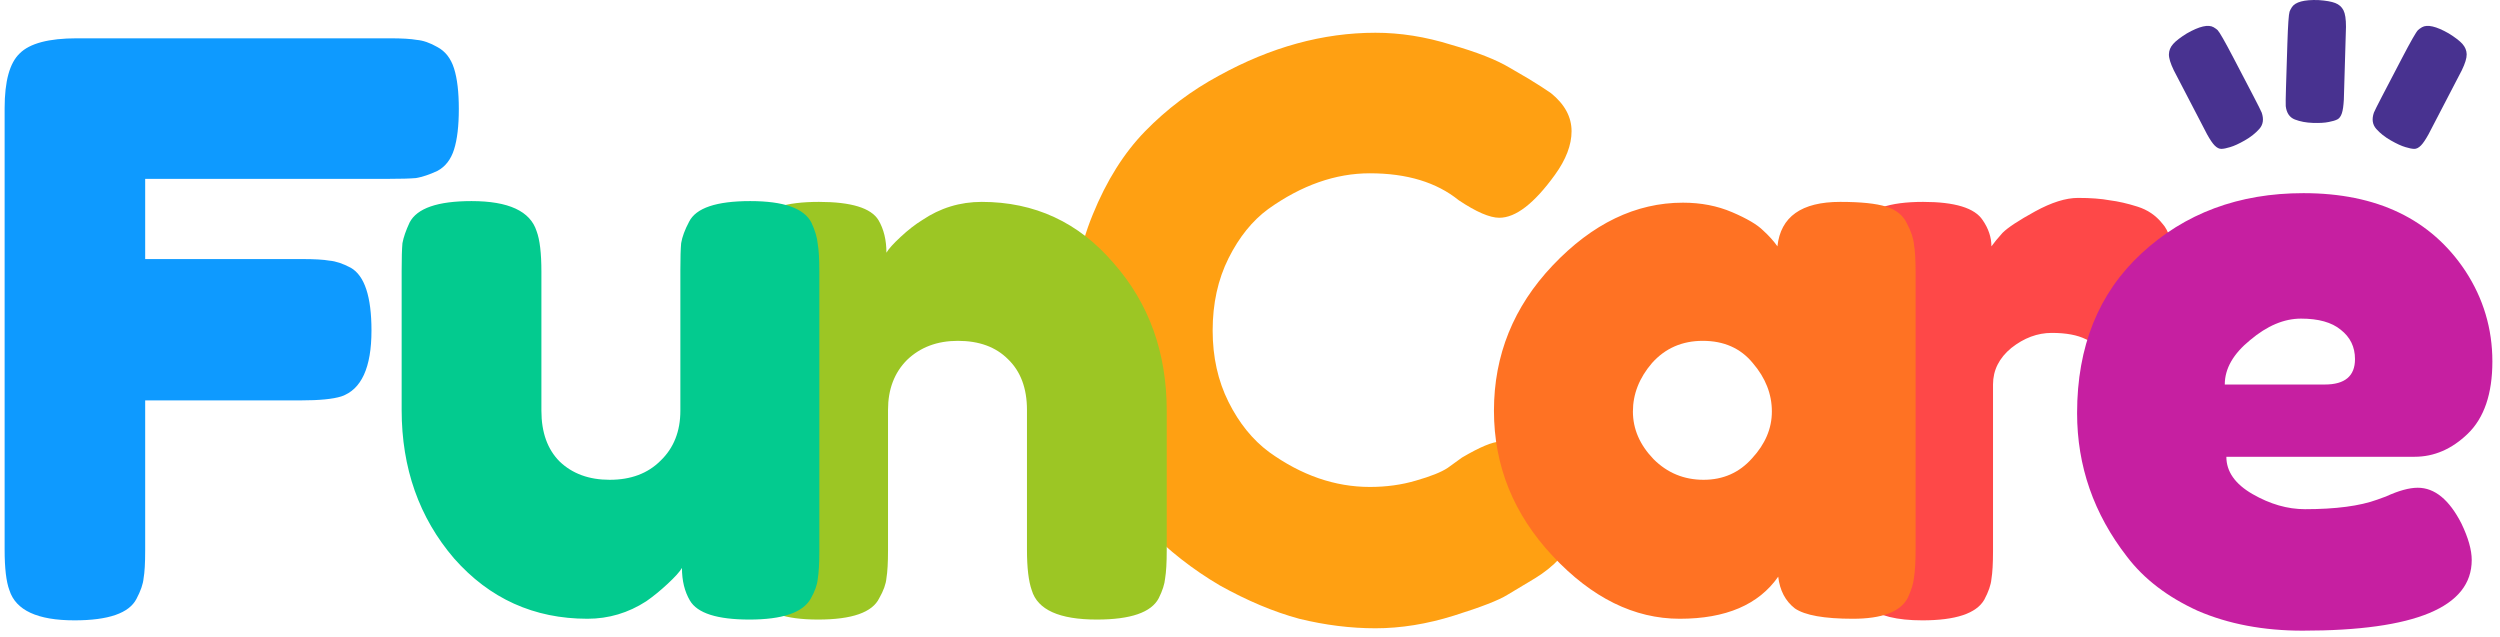 <svg width="310" height="79" viewBox="0 0 310 79" fill="none" xmlns="http://www.w3.org/2000/svg">
<path d="M48.328 4.75C49.838 4.75 50.954 4.816 51.676 4.947C52.464 5.013 53.317 5.308 54.236 5.834C55.22 6.359 55.91 7.245 56.303 8.492C56.697 9.739 56.894 11.413 56.894 13.514C56.894 15.614 56.697 17.288 56.303 18.535C55.91 19.782 55.22 20.668 54.236 21.194C53.251 21.653 52.365 21.948 51.577 22.08C50.855 22.145 49.706 22.178 48.131 22.178H18.002V32.123H37.399C38.974 32.123 40.123 32.188 40.845 32.32C41.633 32.385 42.519 32.681 43.504 33.206C45.21 34.191 46.063 36.783 46.063 40.984C46.063 45.579 44.816 48.303 42.322 49.157C41.272 49.485 39.598 49.649 37.3 49.649H18.002V68.258C18.002 69.834 17.936 70.982 17.805 71.704C17.739 72.426 17.444 73.28 16.919 74.264C16 76.037 13.44 76.923 9.239 76.923C4.644 76.923 1.953 75.676 1.165 73.181C0.771 72.131 0.574 70.457 0.574 68.16V13.415C0.574 10.067 1.198 7.803 2.445 6.621C3.692 5.374 6.055 4.75 9.534 4.75H48.328Z" fill="#0E9AFF"/>
<path d="M179.514 58.018L181.286 56.738C183.518 55.425 185.093 54.769 186.012 54.769C188.047 54.769 190.246 56.607 192.609 60.283C194.053 62.58 194.775 64.418 194.775 65.797C194.775 67.175 194.316 68.324 193.397 69.243C192.543 70.162 191.526 70.982 190.344 71.704C189.163 72.426 188.014 73.116 186.898 73.772C185.848 74.428 183.649 75.282 180.301 76.332C176.954 77.382 173.704 77.907 170.554 77.907C167.469 77.907 164.318 77.514 161.101 76.726C157.951 75.873 154.669 74.494 151.255 72.591C147.908 70.621 144.888 68.258 142.197 65.501C139.506 62.679 137.274 59.101 135.501 54.769C133.795 50.371 132.941 45.612 132.941 40.492C132.941 35.372 133.795 30.744 135.501 26.609C137.208 22.408 139.374 18.962 142 16.27C144.691 13.514 147.743 11.216 151.157 9.378C157.59 5.834 164.055 4.061 170.554 4.061C173.639 4.061 176.757 4.554 179.908 5.538C183.124 6.457 185.553 7.409 187.194 8.394L189.557 9.772C190.738 10.494 191.657 11.085 192.314 11.544C194.02 12.923 194.874 14.498 194.874 16.27C194.874 17.977 194.184 19.782 192.806 21.686C190.246 25.23 187.949 27.003 185.914 27.003C184.732 27.003 183.058 26.281 180.892 24.837C178.135 22.605 174.459 21.489 169.864 21.489C165.598 21.489 161.397 22.966 157.261 25.92C155.292 27.364 153.651 29.399 152.338 32.024C151.026 34.65 150.369 37.637 150.369 40.984C150.369 44.266 151.026 47.22 152.338 49.846C153.651 52.471 155.325 54.539 157.36 56.049C161.364 58.937 165.532 60.381 169.864 60.381C171.899 60.381 173.803 60.119 175.575 59.594C177.413 59.069 178.726 58.543 179.514 58.018Z" fill="#FFA012"/>
<path d="M121.732 25.034C128.296 25.034 133.744 27.561 138.077 32.615C142.475 37.604 144.674 43.709 144.674 50.929V68.258C144.674 69.768 144.608 70.917 144.477 71.704C144.411 72.427 144.148 73.247 143.689 74.166C142.77 75.938 140.21 76.825 136.009 76.825C131.348 76.825 128.657 75.61 127.935 73.181C127.541 72.066 127.344 70.392 127.344 68.16V50.831C127.344 48.139 126.557 46.039 124.981 44.529C123.472 43.019 121.404 42.264 118.778 42.264C116.218 42.264 114.118 43.052 112.477 44.627C110.901 46.203 110.114 48.271 110.114 50.831V68.258C110.114 69.768 110.048 70.917 109.917 71.704C109.851 72.427 109.556 73.247 109.031 74.166C108.177 75.938 105.65 76.825 101.449 76.825C97.314 76.825 94.786 75.938 93.867 74.166C93.408 73.181 93.113 72.328 92.981 71.606C92.916 70.818 92.883 69.67 92.883 68.16V33.304C92.883 31.86 92.916 30.777 92.981 30.055C93.113 29.267 93.441 28.414 93.966 27.495C94.885 25.854 97.412 25.034 101.547 25.034C105.552 25.034 108.013 25.789 108.932 27.298C109.588 28.414 109.917 29.76 109.917 31.335C110.179 30.876 110.77 30.219 111.689 29.366C112.608 28.513 113.494 27.823 114.347 27.298C116.579 25.789 119.041 25.034 121.732 25.034Z" fill="#9CC624"/>
<path d="M72.845 76.726C66.215 76.726 60.701 74.232 56.303 69.243C51.971 64.189 49.805 58.051 49.805 50.831V33.6C49.805 32.025 49.837 30.876 49.903 30.154C50.034 29.432 50.33 28.578 50.789 27.594C51.708 25.822 54.268 24.935 58.469 24.935C63.064 24.935 65.755 26.183 66.543 28.677C66.937 29.727 67.134 31.401 67.134 33.698V50.929C67.134 53.62 67.889 55.721 69.398 57.231C70.974 58.74 73.042 59.495 75.602 59.495C78.227 59.495 80.328 58.708 81.903 57.132C83.544 55.557 84.365 53.489 84.365 50.929V33.502C84.365 31.992 84.397 30.876 84.463 30.154C84.594 29.366 84.923 28.48 85.448 27.495C86.301 25.789 88.828 24.935 93.029 24.935C97.165 24.935 99.692 25.822 100.611 27.594C101.07 28.578 101.333 29.465 101.399 30.252C101.53 30.974 101.595 32.09 101.595 33.6V68.455C101.595 69.899 101.53 71.015 101.399 71.803C101.333 72.525 101.038 73.346 100.512 74.264C99.528 75.971 97.001 76.825 92.931 76.825C88.927 76.825 86.465 76.037 85.546 74.462C84.89 73.346 84.562 72 84.562 70.424C84.299 70.884 83.708 71.54 82.789 72.394C81.87 73.247 80.984 73.969 80.131 74.56C77.899 76.004 75.47 76.726 72.845 76.726Z" fill="#03CB8F"/>
<path d="M265.054 25.625C266.301 26.018 267.319 26.708 268.106 27.692C268.96 28.611 269.386 30.121 269.386 32.221C269.386 34.322 268.763 36.62 267.515 39.114C266.268 41.608 264.463 42.855 262.1 42.855C260.919 42.855 259.77 42.593 258.654 42.068C257.604 41.542 256.192 41.28 254.42 41.28C252.648 41.28 250.974 41.904 249.399 43.151C247.889 44.398 247.134 45.908 247.134 47.68V68.357C247.134 69.867 247.068 71.015 246.937 71.803C246.871 72.525 246.576 73.378 246.051 74.363C245.066 76.07 242.506 76.923 238.371 76.923C235.22 76.923 232.955 76.365 231.577 75.249C230.527 74.33 229.936 72.919 229.805 71.015C229.805 70.359 229.805 69.407 229.805 68.16V33.6C229.805 32.09 229.838 30.974 229.903 30.252C230.034 29.465 230.33 28.611 230.789 27.692C231.708 25.92 234.268 25.034 238.469 25.034C242.408 25.034 244.869 25.789 245.854 27.298C246.576 28.349 246.937 29.432 246.937 30.548C247.265 30.088 247.725 29.53 248.315 28.874C248.972 28.217 250.318 27.331 252.352 26.215C254.387 25.099 256.16 24.541 257.669 24.541C259.245 24.541 260.558 24.64 261.608 24.837C262.658 24.968 263.807 25.231 265.054 25.625Z" fill="#FE4848"/>
<path d="M220.401 30.547C220.795 26.872 223.387 25.034 228.179 25.034C230.739 25.034 232.643 25.231 233.89 25.625C235.137 26.018 235.991 26.707 236.45 27.692C236.975 28.677 237.271 29.563 237.336 30.351C237.467 31.073 237.533 32.189 237.533 33.698V68.16C237.533 69.67 237.467 70.818 237.336 71.606C237.271 72.328 237.008 73.181 236.548 74.166C235.629 75.873 233.365 76.726 229.755 76.726C226.21 76.726 223.814 76.299 222.567 75.446C221.385 74.527 220.696 73.214 220.499 71.507C218.071 74.987 214.001 76.726 208.29 76.726C202.645 76.726 197.394 74.133 192.536 68.948C187.679 63.762 185.25 57.756 185.25 50.929C185.25 44.037 187.679 38.031 192.536 32.911C197.459 27.725 202.842 25.132 208.684 25.132C210.916 25.132 212.951 25.526 214.788 26.314C216.626 27.101 217.906 27.856 218.628 28.578C219.351 29.235 219.941 29.891 220.401 30.547ZM202.481 51.028C202.481 53.194 203.334 55.163 205.041 56.935C206.747 58.642 208.815 59.495 211.244 59.495C213.673 59.495 215.675 58.609 217.25 56.837C218.891 55.065 219.712 53.128 219.712 51.028C219.712 48.861 218.924 46.859 217.348 45.021C215.839 43.183 213.771 42.264 211.145 42.264C208.585 42.264 206.485 43.183 204.844 45.021C203.268 46.859 202.481 48.861 202.481 51.028Z" fill="#FF7223"/>
<path d="M309.054 44.825C309.054 48.829 308.037 51.816 306.002 53.785C304.032 55.688 301.833 56.64 299.405 56.64H276.069C276.069 58.478 277.152 60.021 279.319 61.268C281.485 62.515 283.651 63.139 285.817 63.139C289.624 63.139 292.611 62.745 294.777 61.957L295.86 61.563C297.436 60.841 298.748 60.48 299.799 60.48C301.899 60.48 303.704 61.957 305.214 64.911C306.067 66.683 306.494 68.193 306.494 69.44C306.494 75.282 299.503 78.203 285.522 78.203C280.664 78.203 276.332 77.383 272.525 75.742C268.783 74.035 265.862 71.803 263.762 69.046C259.626 63.729 257.559 57.789 257.559 51.225C257.559 42.954 260.217 36.357 265.534 31.434C270.917 26.445 277.612 23.951 285.62 23.951C294.744 23.951 301.44 27.167 305.706 33.6C307.938 37.014 309.054 40.755 309.054 44.825ZM288.279 47.68C290.773 47.68 292.02 46.63 292.02 44.529C292.02 43.02 291.429 41.805 290.248 40.886C289.132 39.967 287.491 39.508 285.325 39.508C283.224 39.508 281.124 40.394 279.023 42.166C276.923 43.873 275.872 45.711 275.872 47.68H288.279Z" fill="#C61FA1"/>
<path d="M276.532 18.244C276.096 18.381 275.739 18.453 275.461 18.461C275.183 18.469 274.902 18.329 274.617 18.04C274.355 17.775 274.042 17.314 273.678 16.656L269.552 8.719C269.137 7.864 268.935 7.202 268.946 6.731C268.957 6.26 269.131 5.835 269.469 5.453C269.807 5.072 270.375 4.635 271.173 4.142C272.725 3.255 273.83 3 274.488 3.377C274.723 3.519 274.888 3.638 274.983 3.734C275.221 3.975 275.875 5.119 276.946 7.168C278.017 9.216 278.845 10.801 279.429 11.923C280.013 13.044 280.354 13.728 280.453 13.972C280.729 14.781 280.63 15.452 280.157 15.986C279.684 16.52 279.083 16.995 278.352 17.412C277.622 17.829 277.015 18.107 276.532 18.244Z" fill="#483290"/>
<path d="M298.281 18.244C298.718 18.381 299.075 18.453 299.353 18.461C299.63 18.469 299.912 18.329 300.197 18.04C300.459 17.775 300.771 17.314 301.135 16.656L305.262 8.719C305.677 7.864 305.879 7.202 305.868 6.731C305.857 6.26 305.682 5.835 305.345 5.453C305.007 5.072 304.439 4.635 303.641 4.142C302.089 3.255 300.984 3 300.326 3.377C300.091 3.519 299.925 3.638 299.83 3.734C299.593 3.975 298.938 5.119 297.868 7.168C296.797 9.216 295.969 10.801 295.385 11.923C294.801 13.044 294.459 13.728 294.36 13.972C294.085 14.781 294.184 15.452 294.657 15.986C295.129 16.52 295.731 16.995 296.462 17.412C297.192 17.829 297.799 18.107 298.281 18.244Z" fill="#483290"/>
<path d="M288.772 15.125C289.22 15.041 289.57 14.937 289.821 14.813C290.073 14.69 290.264 14.431 290.394 14.039C290.513 13.68 290.594 13.12 290.636 12.361L290.902 3.329C290.905 2.371 290.8 1.684 290.587 1.269C290.375 0.854 290.036 0.556 289.57 0.375C289.105 0.194 288.409 0.072 287.484 0.008C285.717 -0.052 284.621 0.242 284.196 0.888C284.047 1.126 283.951 1.31 283.907 1.441C283.799 1.768 283.707 3.098 283.633 5.431C283.559 7.765 283.503 9.57 283.464 10.847C283.425 12.124 283.415 12.895 283.432 13.16C283.534 14.012 283.911 14.565 284.563 14.818C285.215 15.071 285.957 15.212 286.789 15.24C287.62 15.268 288.281 15.23 288.772 15.125Z" fill="#483290"/>
</svg>

